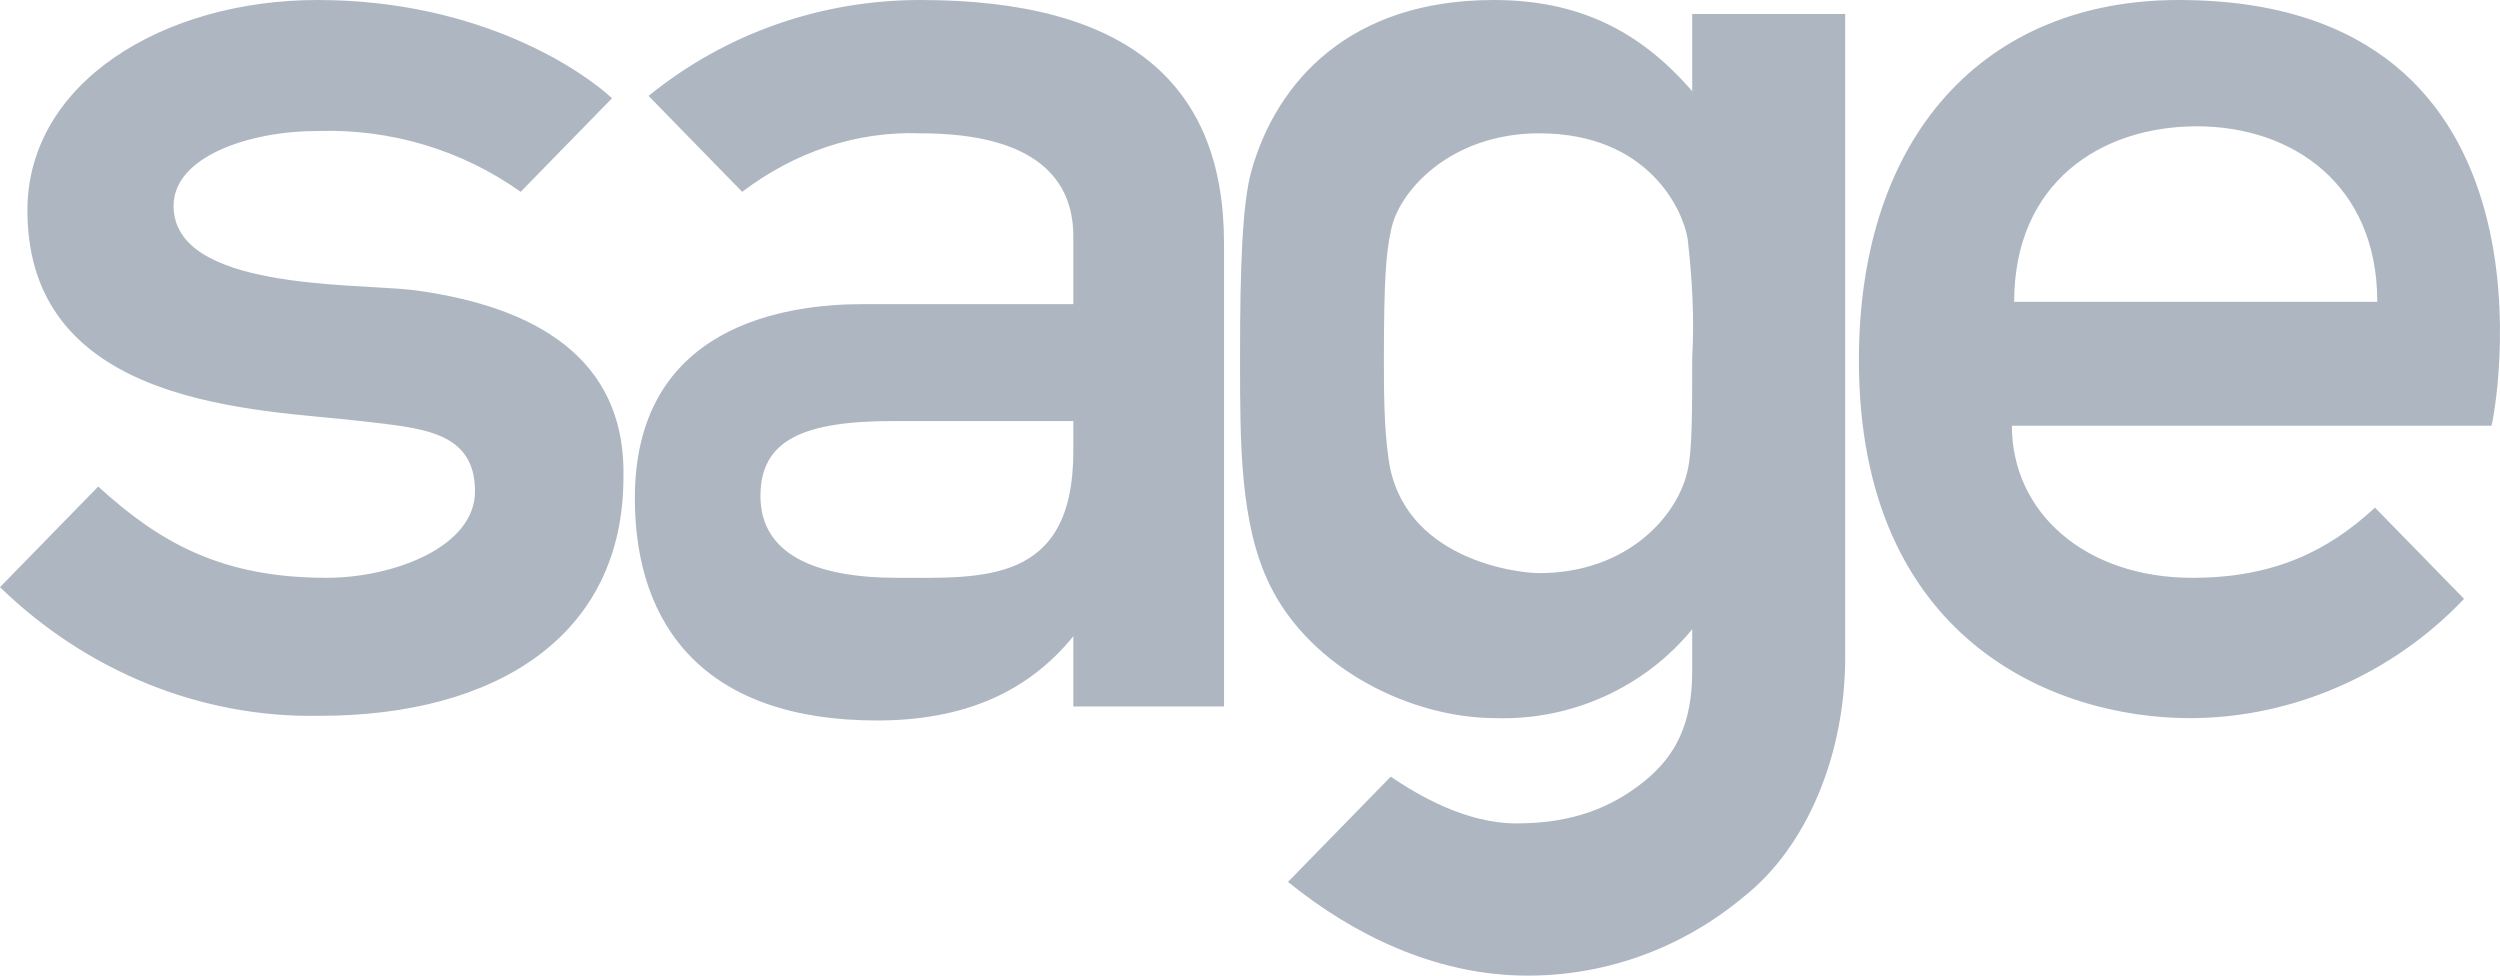 <svg width="82" height="32" viewBox="0 0 82 32" fill="none" xmlns="http://www.w3.org/2000/svg">
<path fill-rule="evenodd" clip-rule="evenodd" d="M66.065 9.898C66.065 5.985 68.912 4.143 72.058 4.143C75.204 4.143 77.975 6.062 77.975 9.898H66.065ZM71.458 0C65.092 0 60.972 4.45 60.972 11.816C60.972 20.947 67.339 23.555 71.833 23.555C75.204 23.555 78.499 22.098 80.821 19.642L77.9 16.65C76.327 18.108 74.529 18.952 71.908 18.952C68.387 18.952 65.99 16.803 65.99 13.964H81.72C81.795 13.811 84.492 0 71.458 0ZM13.558 9.514C11.535 9.284 5.693 9.514 5.693 6.752C5.693 5.141 8.165 4.297 10.412 4.297C12.809 4.22 15.131 4.911 17.078 6.292L20.074 3.223C19.175 2.379 15.805 0 10.412 0C5.393 0 0.899 2.685 0.899 6.906C0.899 13.427 8.614 13.427 11.835 13.811C13.782 14.041 15.58 14.118 15.58 16.113C15.58 17.954 12.883 18.952 10.711 18.952C7.266 18.952 5.243 17.801 3.221 15.959L0 19.259C2.846 22.021 6.592 23.555 10.487 23.479C16.254 23.479 20.449 20.87 20.449 15.652C20.524 12.2 18.202 10.128 13.558 9.514ZM35.205 14.809C35.205 19.182 32.209 18.952 29.437 18.952C26.741 18.952 24.943 18.184 24.943 16.266C24.943 14.425 26.366 13.811 29.288 13.811H35.205V14.809ZM30.186 0C26.965 0 23.82 1.074 21.273 3.146L24.344 6.292C26.067 4.987 28.089 4.297 30.186 4.373C34.006 4.373 35.205 5.908 35.205 7.75V9.975H28.314C25.767 9.975 20.823 10.665 20.823 16.343C20.823 20.563 23.145 23.632 28.763 23.632C31.61 23.632 33.707 22.712 35.205 20.87V23.172H40.148V7.98C40.148 2.762 37.003 0 30.186 0ZM55.504 11.739C55.504 13.504 55.504 14.809 55.354 15.422C55.054 16.88 53.407 18.798 50.485 18.798C49.736 18.798 45.991 18.338 45.542 15.039C45.392 13.964 45.392 12.814 45.392 11.739C45.392 9.131 45.467 8.287 45.617 7.596C45.841 6.292 47.564 4.373 50.485 4.373C54.081 4.373 55.204 6.906 55.354 7.826C55.504 9.131 55.579 10.435 55.504 11.739ZM55.504 0.46V2.992C53.781 0.997 51.759 0 48.987 0C44.268 0 41.871 2.685 41.047 5.601C40.748 6.675 40.673 8.747 40.673 11.739C40.673 14.578 40.673 17.187 41.647 19.182C42.995 21.944 46.291 23.555 49.062 23.555C51.534 23.632 53.931 22.558 55.504 20.64V22.021C55.504 23.709 54.98 24.783 53.931 25.627C52.882 26.471 51.609 27.008 49.736 27.008C48.088 27.008 46.515 26.087 45.617 25.474L42.246 28.926C44.418 30.691 47.04 31.919 49.811 31.996C52.508 32.072 55.129 31.152 57.227 29.387C59.249 27.776 60.522 24.783 60.522 21.561V0.46H55.504Z" fill="#AEB7C1"/>
</svg>
